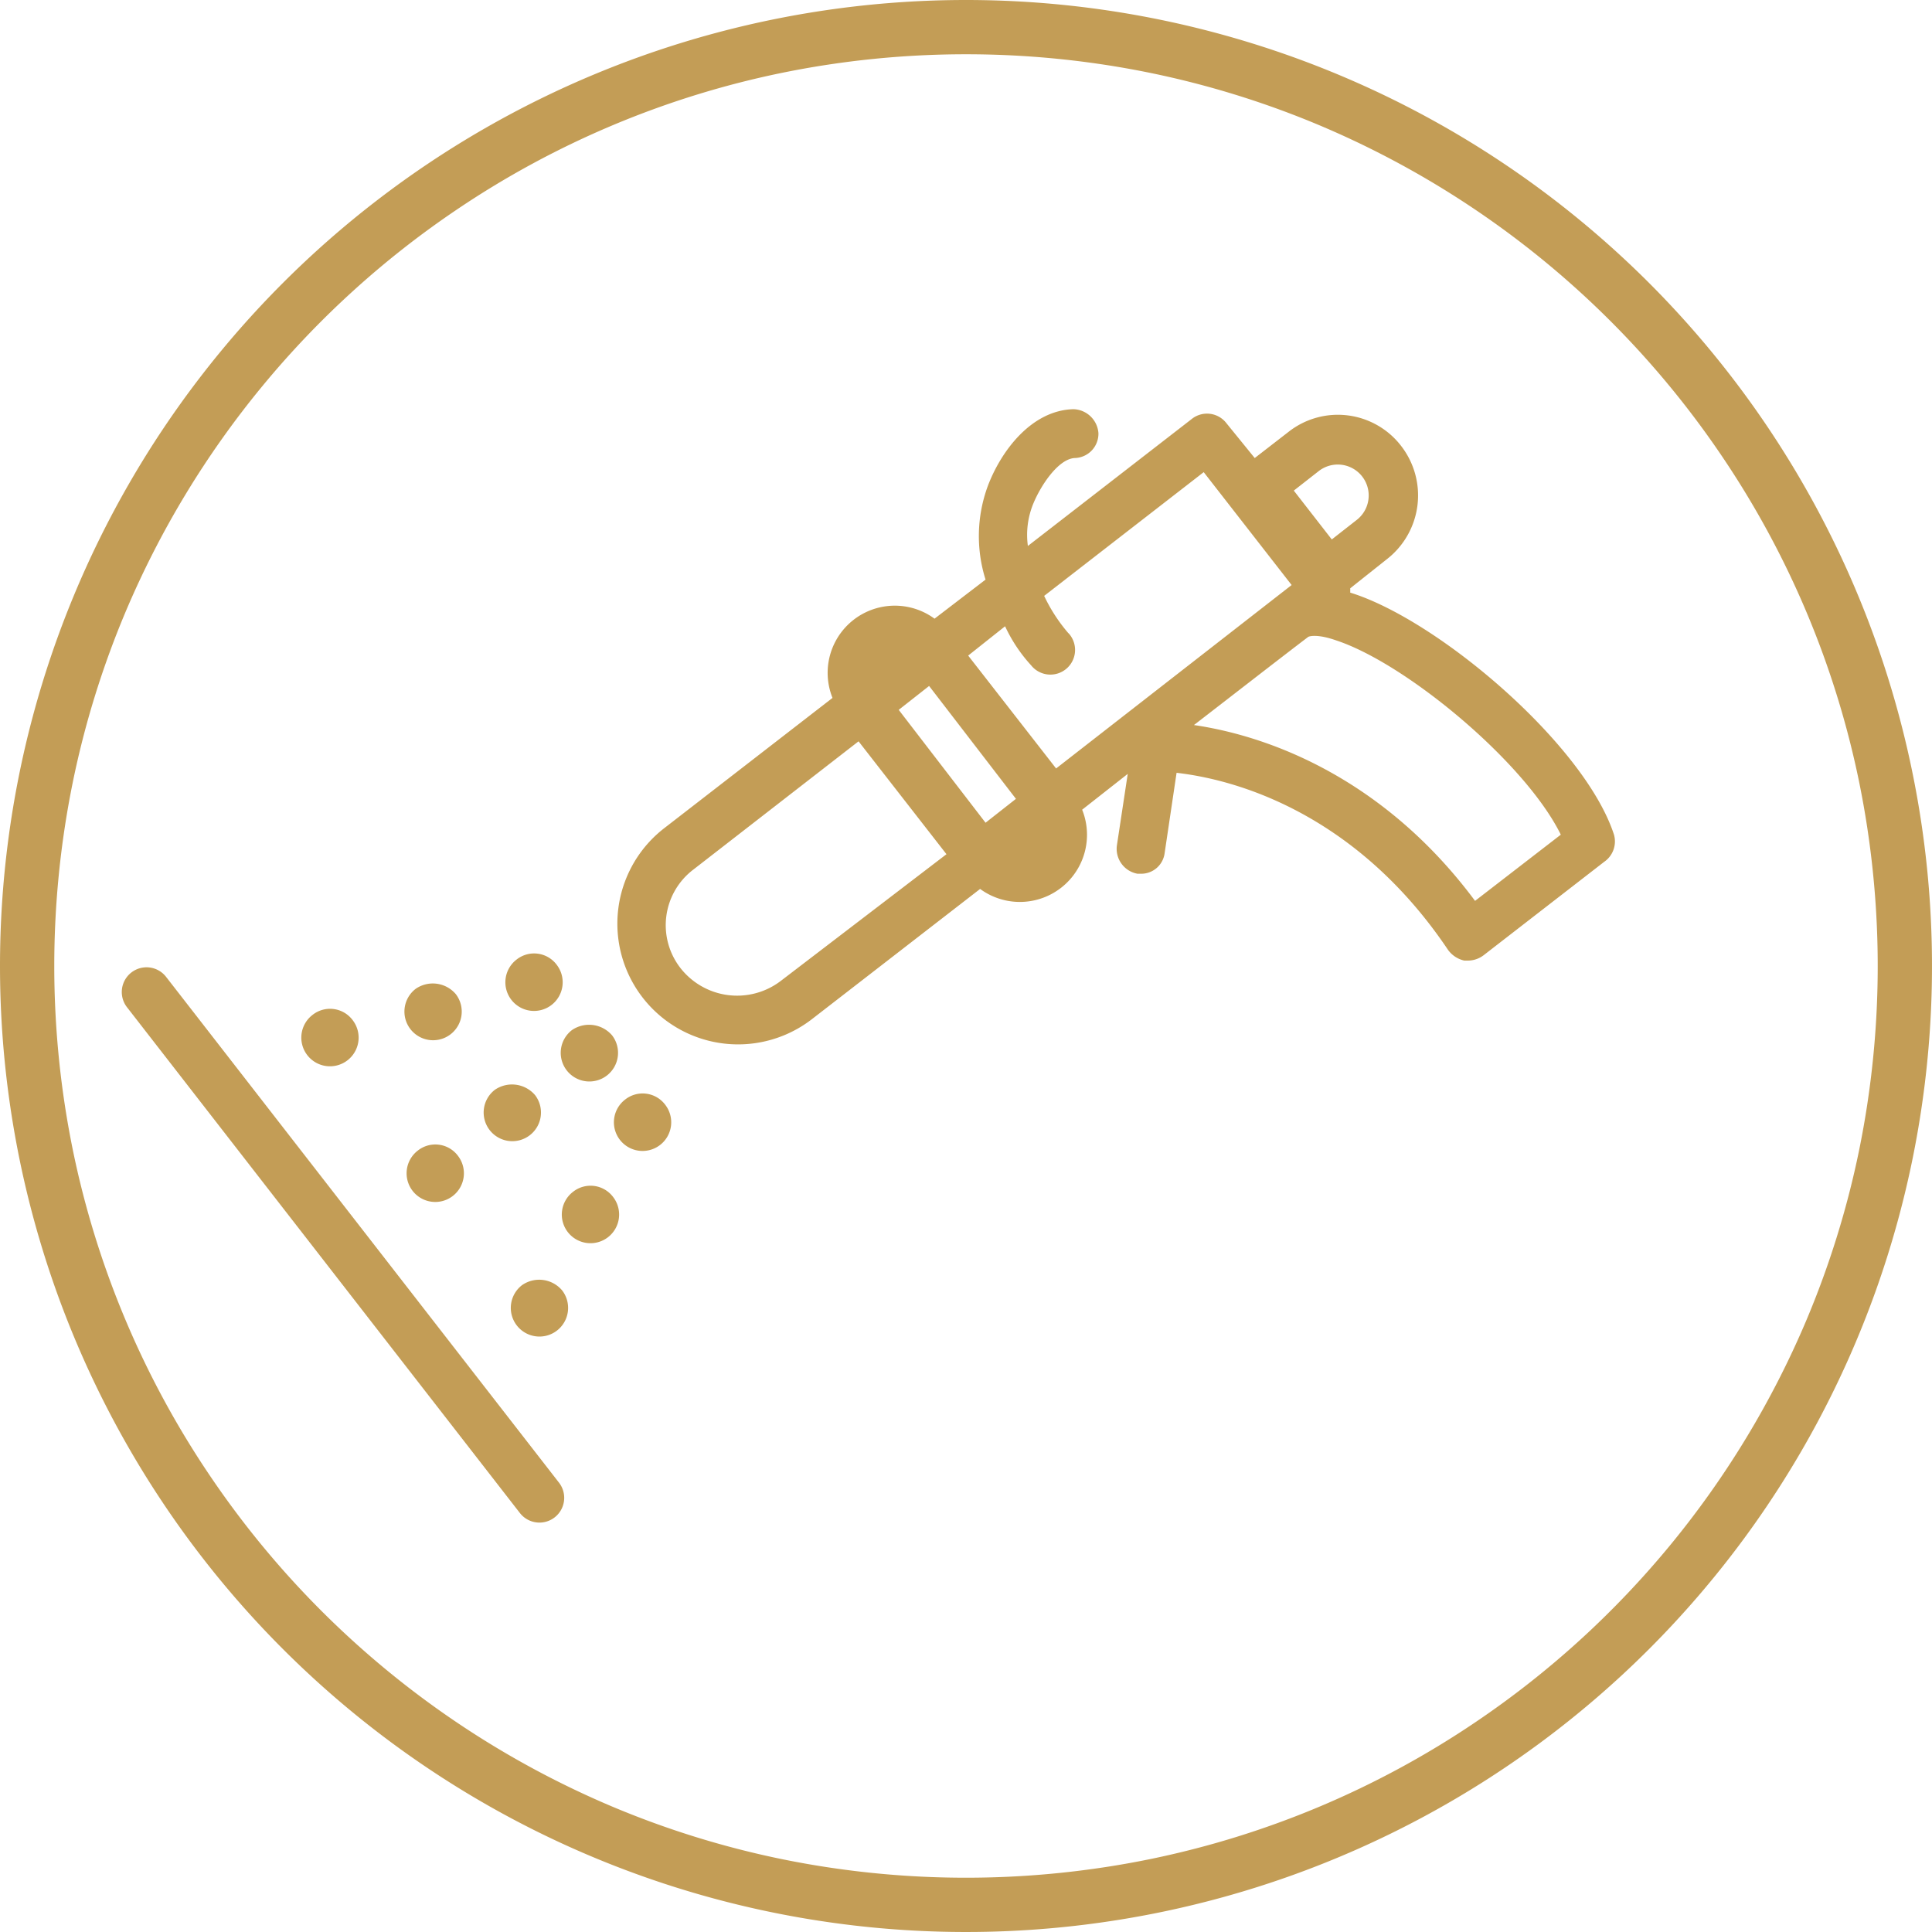 <svg xmlns="http://www.w3.org/2000/svg" xmlns:xlink="http://www.w3.org/1999/xlink" width="178" height="178" viewBox="0 0 178 178"><defs><clipPath id="a"><rect width="149.999" height="149.999" transform="translate(680 0)" fill="#c39d56"/></clipPath></defs><g transform="translate(-1233.999 -7073)"><g transform="translate(559 7087)"><g clip-path="url(#a)"><path d="M717,77.6a2.64,2.64,0,1,1-3.7-.5,2.777,2.777,0,0,1,3.7.5" fill="#c39d56"/><path d="M724.3,86.9a2.64,2.64,0,1,1-3.7-.5,2.791,2.791,0,0,1,3.7.5" fill="#c39d56"/><path d="M731.4,81.4a2.64,2.64,0,1,1-3.7-.5,2.791,2.791,0,0,1,3.7.5" fill="#c39d56"/><path d="M731.5,96.3a2.64,2.64,0,1,1-3.7-.5,2.6,2.6,0,0,1,3.7.5" fill="#c39d56"/><path d="M707.5,80a2.64,2.64,0,1,1-3.7-.5,2.6,2.6,0,0,1,3.7.5" fill="#c39d56"/><path d="M717.2,92.5a2.64,2.64,0,1,1-3.7-.5,2.6,2.6,0,0,1,3.7.5h0" fill="#c39d56"/><path d="M726.8,104.9a2.64,2.64,0,1,1-3.7-.5,2.761,2.761,0,0,1,3.7.5" fill="#c39d56"/><path d="M736.3,87.8a2.64,2.64,0,1,1-3.7-.5,2.6,2.6,0,0,1,3.7.5" fill="#c39d56"/><path d="M726.3,74.9a2.64,2.64,0,1,1-3.7-.5,2.6,2.6,0,0,1,3.7.5" fill="#c39d56"/><path d="M823.7,62.9c-2.7-8.3-16.2-19.8-24.3-22.3v-.4l3.4-2.7a7.441,7.441,0,0,0,1.3-10.4,7.352,7.352,0,0,0-10.4-1.3l-3.1,2.4L788,25a2.254,2.254,0,0,0-3.2-.4L769.7,36.3a7.55,7.55,0,0,1,.5-3.9c.7-1.7,2.3-4.1,3.8-4.2a2.241,2.241,0,0,0,2.2-2.3,2.38,2.38,0,0,0-2.3-2.2c-3.9.1-6.7,3.9-7.9,7.1a13.342,13.342,0,0,0-.2,8.6L761.1,43a6.188,6.188,0,0,0-9.4,7.3l-15.5,12a11.121,11.121,0,0,0,13.6,17.6l15.5-12a6.188,6.188,0,0,0,9.4-7.3l4.2-3.3-1,6.6a2.332,2.332,0,0,0,1.9,2.6h.3a2.174,2.174,0,0,0,2.2-1.9l1.1-7.4c6.9.8,17.2,4.7,25,16.3a2.523,2.523,0,0,0,1.5,1h.4a2.389,2.389,0,0,0,1.4-.5l11.1-8.6a2.283,2.283,0,0,0,.9-2.5M796.5,29.4a2.85,2.85,0,0,1,3.5,4.5l-2.3,1.8-3.5-4.5ZM770,47.3a2.273,2.273,0,1,0,3.5-2.9l-.1-.1a15.229,15.229,0,0,1-2.2-3.4l14.7-11.4L794,39.9,772.3,56.8l-8.1-10.4,3.4-2.7a14.145,14.145,0,0,0,2.4,3.6m-4.2,14.5-8-10.4,2.8-2.2,8,10.4ZM746.9,76.4a6.63,6.63,0,0,1-9.2-1.2,6.432,6.432,0,0,1,1.2-9.1l15.2-11.8,8.1,10.4Zm64-7.4c-8.1-10.9-18.4-15.1-25.9-16.2,3.5-2.7,8-6.2,10.5-8.1.1-.1.9-.3,2.6.3,6.4,2.1,17.4,11.2,20.7,17.9Z" fill="#c39d56"/><path d="M690.3,76a2.28,2.28,0,1,0-3.6,2.8l36.2,46.6a2.28,2.28,0,0,0,3.6-2.8Z" fill="#c39d56"/></g></g><path d="M89,5A84.647,84.647,0,0,0,72.066,6.707,83.512,83.512,0,0,0,42.038,19.343,84.26,84.26,0,0,0,11.6,56.3,83.543,83.543,0,0,0,6.707,72.066a84.868,84.868,0,0,0,0,33.868,83.512,83.512,0,0,0,12.636,30.027A84.26,84.26,0,0,0,56.3,166.4a83.543,83.543,0,0,0,15.761,4.892,84.868,84.868,0,0,0,33.868,0,83.512,83.512,0,0,0,30.027-12.636A84.26,84.26,0,0,0,166.4,121.7a83.542,83.542,0,0,0,4.892-15.761,84.868,84.868,0,0,0,0-33.868,83.512,83.512,0,0,0-12.636-30.027A84.26,84.26,0,0,0,121.7,11.6a83.542,83.542,0,0,0-15.761-4.892A84.647,84.647,0,0,0,89,5m0-5A89,89,0,1,1,0,89,89,89,0,0,1,89,0Z" transform="translate(1233.999 7073)" fill="#c39d56"/></g></svg>